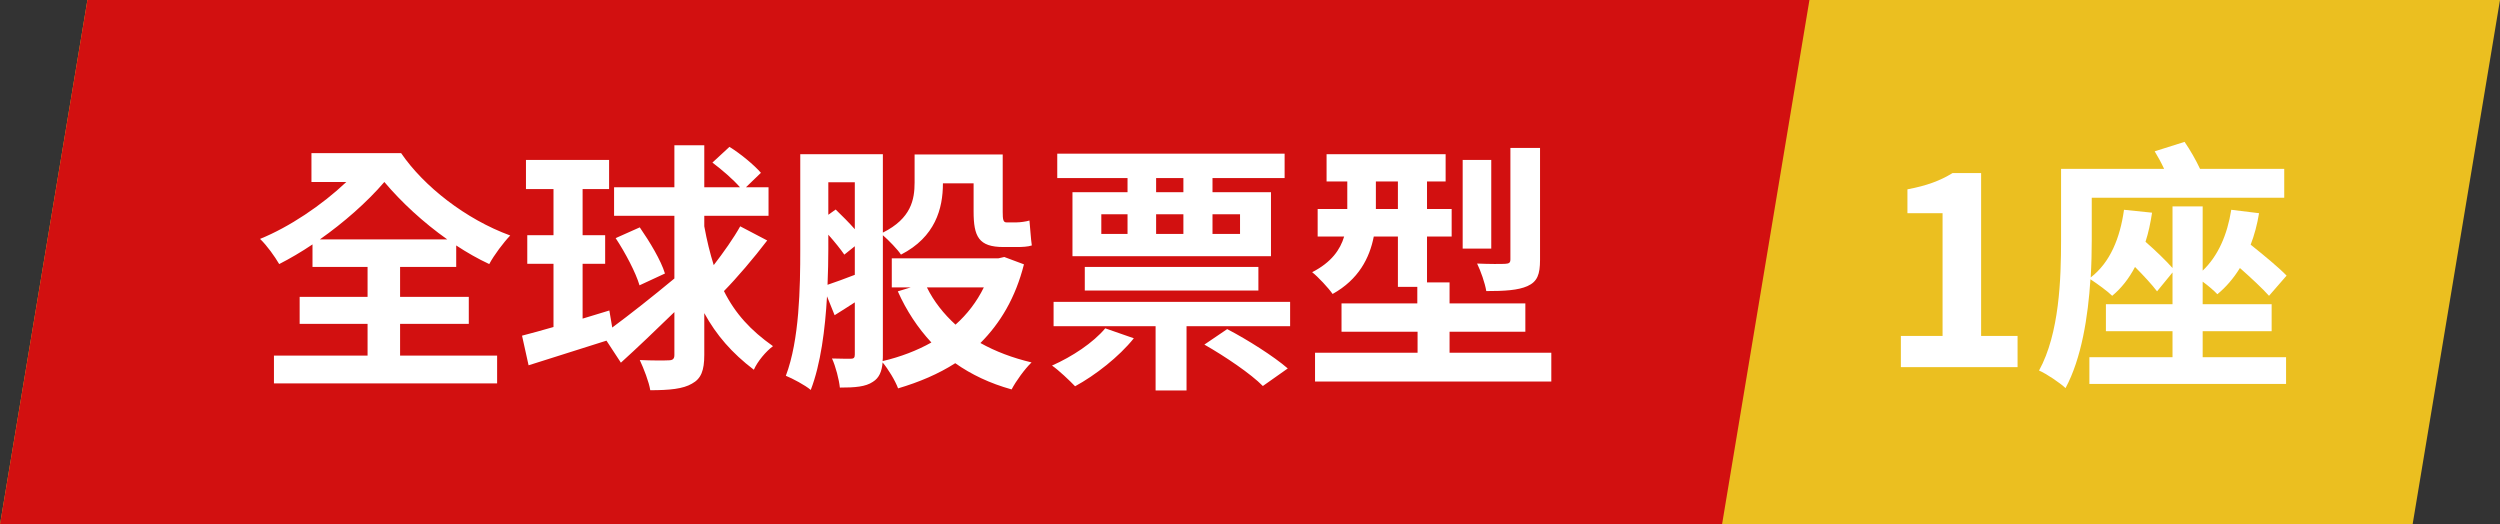 <svg width="286" height="60" viewBox="0 0 286 60" fill="none" xmlns="http://www.w3.org/2000/svg">
<rect x="0" y="0" width="286" height="60" fill="#333333" stroke="none"/>
<path d="M0 60L276 60L286 0L10 0L0 60Z" fill="#EBBF20"/>
<path d="M0 60L197 60L207 0L10 0L0 60Z" fill="#D21010"/>
<path d="M217.46 42H230.81V38.43H226.64V19.8H223.37C221.96 20.67 220.43 21.24 218.21 21.66V24.39H222.23V38.43H217.46V42ZM251.986 37.89H259.876V34.8H251.986V32.22C252.646 32.7 253.336 33.3 253.666 33.66C254.656 32.85 255.526 31.83 256.246 30.66C257.536 31.8 258.856 33.03 259.576 33.84L261.586 31.53C260.656 30.57 259.006 29.22 257.476 27.99C257.896 26.91 258.226 25.68 258.436 24.39L255.256 24C254.806 26.85 253.756 29.28 251.986 30.96V23.61H248.536V30.66C247.786 29.82 246.586 28.65 245.446 27.66C245.776 26.64 246.016 25.53 246.196 24.33L242.986 24C242.536 27.24 241.396 30.03 239.176 31.74C239.266 30.21 239.296 28.77 239.296 27.48V22.62H261.316V19.32H251.686C251.206 18.3 250.576 17.19 249.916 16.23L246.496 17.31C246.856 17.91 247.246 18.6 247.576 19.32H235.786V27.45C235.786 31.86 235.606 38.13 233.266 42.39C234.106 42.75 235.666 43.8 236.296 44.4C238.126 41.01 238.876 36.21 239.146 31.95C239.926 32.46 241.126 33.33 241.636 33.84C242.686 32.97 243.556 31.86 244.246 30.54C245.266 31.56 246.226 32.61 246.766 33.33L248.536 31.17V34.8H240.916V37.89H248.536V40.86H239.026V43.92H261.526V40.86H251.986V37.89Z" fill="white"/>
<path d="M36.59 27.39C39.32 25.47 41.99 23.13 43.97 20.82C45.92 23.13 48.41 25.44 51.17 27.39H36.59ZM45.77 37.05H53.63V33.96H45.77V30.54H52.19V28.08C53.42 28.89 54.68 29.61 55.97 30.21C56.51 29.19 57.62 27.72 58.37 26.94C53.27 25.08 48.47 21.3 45.89 17.52H35.63V20.82H39.62C36.8 23.49 33.08 25.98 29.75 27.33C30.56 28.11 31.43 29.34 31.94 30.21C33.17 29.58 34.46 28.83 35.75 27.96V30.54H42.05V33.96H34.28V37.05H42.05V40.68H31.34V43.86H56.87V40.68H45.77V37.05ZM84.68 25.89C83.93 27.24 82.76 28.89 81.65 30.33C81.23 28.98 80.87 27.54 80.57 25.89V24.69H87.92V21.42H85.34L87.05 19.77C86.27 18.87 84.71 17.58 83.45 16.8L81.5 18.6C82.58 19.41 83.87 20.52 84.65 21.42H80.57V16.62H77.15V21.42H70.25V24.69H77.15V31.86C74.66 33.93 71.99 36.03 70.04 37.47L69.71 35.52L66.65 36.45V30.18H69.23V26.91H66.65V21.63H69.68V18.3H60.17V21.63H63.32V26.91H60.32V30.18H63.32V37.41C61.97 37.8 60.77 38.13 59.72 38.4L60.47 41.79C63.05 40.98 66.29 39.96 69.38 38.97L71.03 41.49C72.89 39.81 75.05 37.74 77.15 35.7V40.62C77.15 41.07 76.94 41.22 76.49 41.22C76.04 41.25 74.63 41.25 73.19 41.19C73.64 42.15 74.24 43.68 74.39 44.64C76.61 44.64 78.14 44.49 79.16 43.89C80.21 43.32 80.57 42.39 80.57 40.59V35.82C81.95 38.34 83.72 40.38 86.24 42.3C86.66 41.34 87.62 40.2 88.43 39.6C85.88 37.8 84.11 35.88 82.82 33.3C84.32 31.77 86.21 29.55 87.77 27.51L84.68 25.89ZM70.43 27.24C71.54 28.92 72.74 31.2 73.16 32.64L76.07 31.29C75.62 29.79 74.33 27.66 73.19 26.01L70.43 27.24ZM112.55 32.88C111.74 34.53 110.63 35.97 109.31 37.14C107.96 35.91 106.82 34.47 106.04 32.88H112.55ZM94.76 26.85C95.51 27.69 96.2 28.56 96.59 29.13L97.79 28.17V31.44C96.62 31.89 95.57 32.28 94.67 32.58C94.73 31.14 94.76 29.73 94.76 28.5V26.85ZM97.79 20.85V26.22C97.13 25.47 96.32 24.66 95.6 23.97L94.76 24.57V20.85H97.79ZM114.89 29.4L114.23 29.55H102.02V32.88H104.18L102.71 33.33C103.7 35.55 104.99 37.5 106.55 39.18C104.9 40.11 103.01 40.83 100.97 41.31C101 41.1 101 40.86 101 40.62V26.91C101.66 27.48 102.71 28.56 103.07 29.13C107 27.12 107.87 23.85 107.87 21V20.97H111.38V24.18C111.38 27.06 111.95 28.26 114.8 28.26H116.33C116.93 28.26 117.59 28.23 118.04 28.08C117.92 27.27 117.86 26.1 117.77 25.23C117.38 25.35 116.69 25.44 116.3 25.44H115.13C114.77 25.44 114.71 25.11 114.71 24.24V17.67H104.63V20.88C104.63 22.83 104.24 24.99 101 26.61V17.64H91.55V28.53C91.55 32.88 91.46 38.88 89.9 42.99C90.65 43.29 92.12 44.07 92.75 44.61C93.89 41.67 94.4 37.65 94.61 33.9L95.48 36.06C96.23 35.61 96.98 35.1 97.79 34.59V40.56C97.79 40.92 97.67 41.04 97.34 41.04C97.01 41.04 96.11 41.04 95.18 41.01C95.6 41.91 95.99 43.44 96.08 44.34C97.82 44.34 99.02 44.25 99.86 43.68C100.58 43.23 100.88 42.51 100.97 41.46C101.6 42.21 102.41 43.53 102.74 44.43C105.17 43.71 107.36 42.78 109.28 41.55C111.11 42.84 113.24 43.86 115.73 44.55C116.21 43.62 117.23 42.21 118.01 41.46C115.85 40.95 113.87 40.2 112.16 39.24C114.44 36.96 116.18 34.05 117.14 30.24L114.89 29.4ZM135.38 21.99H132.26V20.37H135.38V21.99ZM141.86 24.51V26.76H138.71V24.51H141.86ZM132.26 24.51H135.38V26.76H132.26V24.51ZM125.99 24.51H128.99V26.76H125.99V24.51ZM128.99 21.99H122.69V29.31H145.4V21.99H138.71V20.37H146.96V17.58H120.95V20.37H128.99V21.99ZM143.96 33.24V30.54H124.1V33.24H143.96ZM126.44 37.56C125.06 39.21 122.66 40.8 120.35 41.82C121.13 42.36 122.39 43.56 122.99 44.19C125.3 42.93 128 40.83 129.71 38.7L126.44 37.56ZM137.78 39.42C140.15 40.77 143.12 42.78 144.47 44.16L147.32 42.15C145.73 40.77 142.7 38.85 140.39 37.65L137.78 39.42ZM120.53 34.53V37.32H132.2V44.67H135.74V37.32H147.59V34.53H120.53ZM176.18 16.92H172.79V29.67C172.79 30.06 172.64 30.15 172.22 30.18C171.77 30.21 170.33 30.21 168.98 30.15C169.4 31.02 169.88 32.37 170.03 33.3C172.13 33.3 173.66 33.21 174.74 32.73C175.88 32.22 176.18 31.38 176.18 29.73V16.92ZM170.6 18.3H167.33V28.44H170.6V18.3ZM157.4 23.91V20.76H159.92V23.91H157.4ZM165.83 40.35V37.95H174.5V34.71H165.83V32.31H163.25V27.06H166.07V23.91H163.25V20.76H165.38V17.64H151.76V20.76H154.13V23.91H150.74V27.06H153.77C153.32 28.56 152.33 30 150.11 31.14C150.74 31.62 152 32.97 152.45 33.63C155.42 31.98 156.68 29.52 157.16 27.06H159.92V32.82H162.14V34.71H153.47V37.95H162.17V40.35H150.44V43.65H177.47V40.35H165.83Z" fill="white"/>
</svg>
